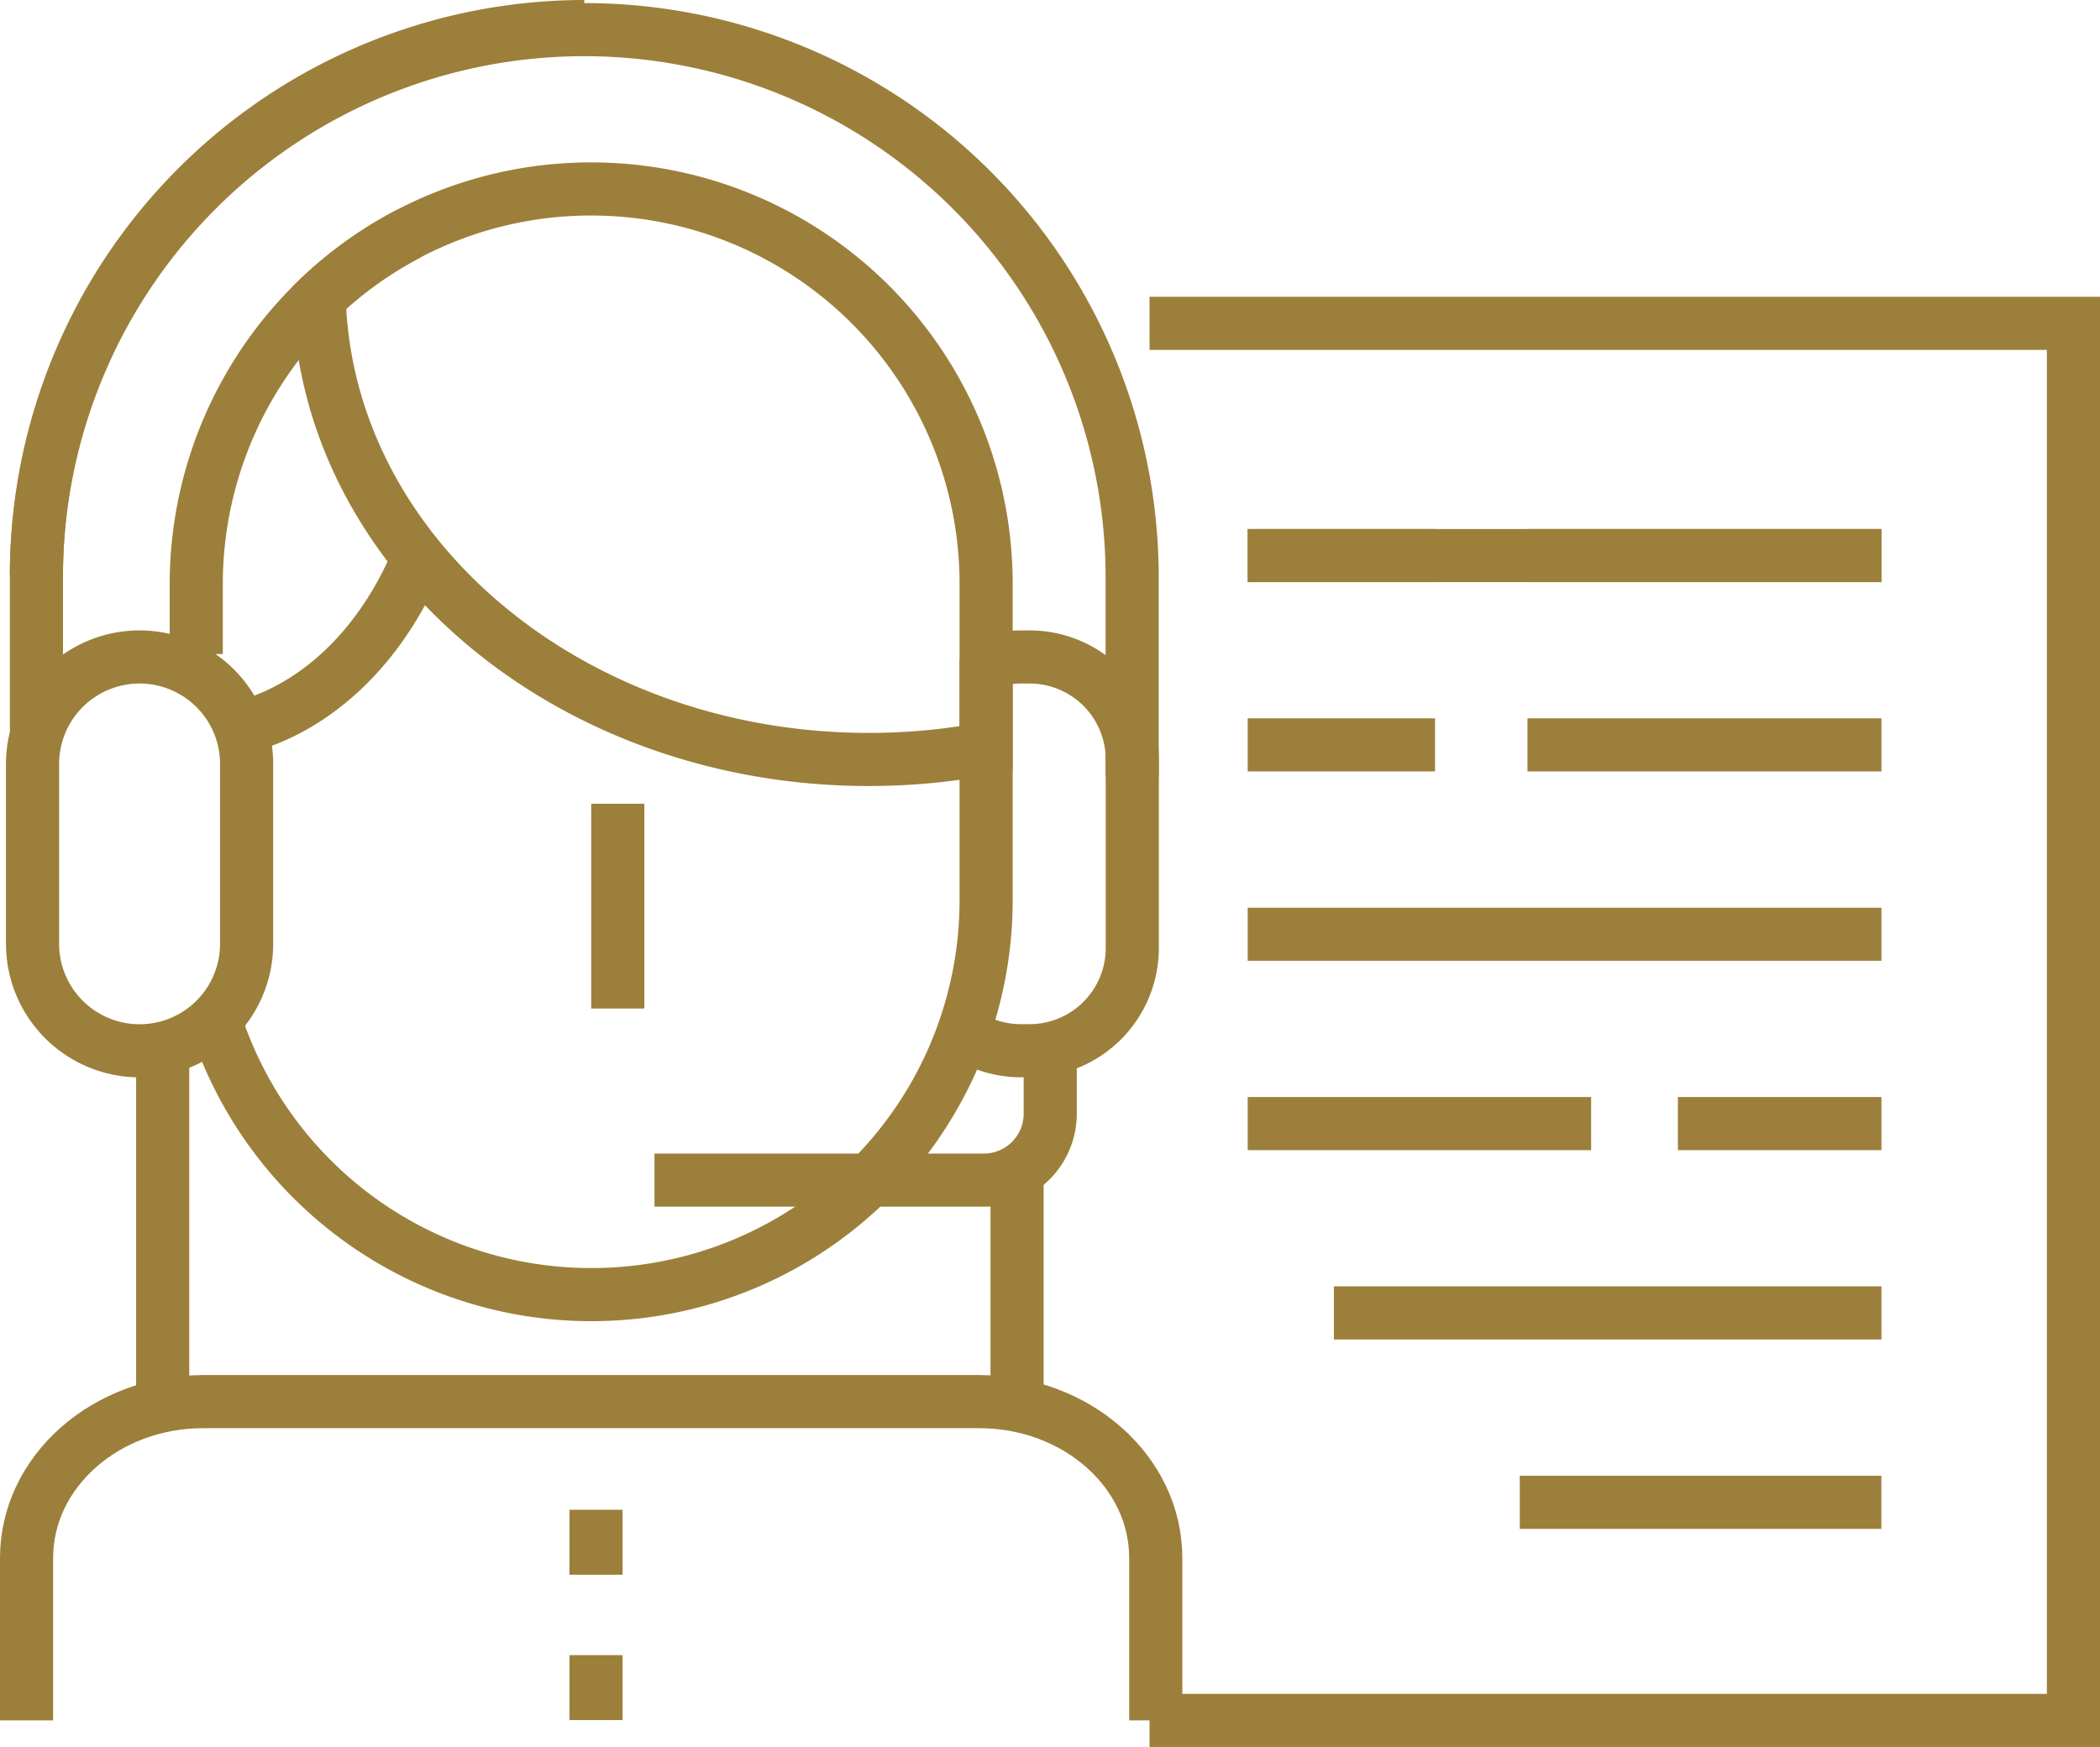 <?xml version="1.0" encoding="UTF-8"?> <svg xmlns="http://www.w3.org/2000/svg" width="118.608" height="98.678" viewBox="0 0 118.608 98.678"><defs><style>.a,.b{fill:none;stroke:#9c7f3a;stroke-width:3px;}.a{stroke-linecap:square;stroke-miterlimit:10;}</style></defs><g transform="translate(1.5 1.5)"><path class="a" d="M50.681,0H0V78.915H50.681" transform="translate(115.608 95.679) rotate(180)"></path><line class="a" x2="7.58" transform="translate(78.051 29.882) rotate(180)"></line><line class="a" x2="16.993" transform="translate(103.264 29.882) rotate(180)"></line><line class="a" x2="32.793" transform="translate(103.264 29.882) rotate(180)"></line><line class="a" x2="7.58" transform="translate(78.051 40.576) rotate(180)"></line><line class="a" x2="16.993" transform="translate(103.264 40.576) rotate(180)"></line><line class="a" x2="32.793" transform="translate(103.264 51.273) rotate(180)"></line><line class="a" x2="16.397" transform="translate(86.867 61.968) rotate(180)"></line><line class="a" x2="8.497" transform="translate(103.264 61.968) rotate(180)"></line><line class="a" x2="27.925" transform="translate(103.264 72.662) rotate(180)"></line><line class="a" x1="17.423" transform="translate(103.26 83.361) rotate(180)"></line><path class="b" d="M329.424,994.42" transform="translate(-325.468 -945.098)"></path><path class="b" d="M382.578,980.284a5.769,5.769,0,0,1,2.324-.483h.485a5.8,5.8,0,0,1,5.8,5.8v10.642a5.805,5.805,0,0,1-5.8,5.8H384.9a5.78,5.78,0,0,1-2.8-.722" transform="translate(-328.735 -944.191)"></path><line class="b" y1="20.795" transform="translate(7.688 57.018)"></line><line class="b" y2="12.509" transform="translate(55.943 65.305)"></line><path class="b" d="M382.986,972.4" transform="translate(-328.79 -943.732)"></path><path class="b" d="M380.105,979.973v13.551a22.281,22.281,0,0,1-22.3,22.306h0a22.315,22.315,0,0,1-21.253-15.509" transform="translate(-325.909 -944.202)"></path><path class="b" d="M347.485,954.274a22.34,22.34,0,0,0-12.061,19.812v3.967" transform="translate(-325.84 -942.607)"></path><path class="b" d="M338.547,983.3c4.239-1.25,7.774-4.875,9.7-9.726" transform="translate(-326.033 -943.805)"></path><path class="b" d="M325.206,1042.651v-9.171c0-4.879,4.47-8.835,9.984-8.835H379c5.513,0,9.983,3.955,9.983,8.835v9.171" transform="translate(-325.206 -946.973)"></path><line class="b" y2="3.669" transform="translate(32.163 83.781)"></line><line class="b" y2="3.669" transform="translate(32.163 91.992)"></line><path class="b" d="M6.045,0h0a6.046,6.046,0,0,1,6.046,6.046V16.2a6.046,6.046,0,0,1-6.046,6.046h0A6.047,6.047,0,0,1,0,16.2V6.045A6.045,6.045,0,0,1,6.045,0Z" transform="translate(0.338 35.61)"></path><line class="b" y2="11.568" transform="translate(33.392 43.9)"></line><path class="b" d="M325.8,972.778a30.944,30.944,0,0,1,61.887,0v11.444" transform="translate(-325.243 -941.836)"></path><path class="b" d="M325.8,981.588v-8.81a30.979,30.979,0,0,1,30.945-30.942" transform="translate(-325.243 -941.836)"></path><path class="b" d="M358.19,951.616a22.223,22.223,0,0,0-15.363,6.142c.4,14.463,14.143,26.084,31.052,26.084a36.055,36.055,0,0,0,6.616-.614v-9.307A22.3,22.3,0,0,0,358.19,951.616Z" transform="translate(-326.299 -942.442)"></path><path class="b" d="M363.016,1010.763h18.6a3.752,3.752,0,0,0,3.752-3.752v-4.455" transform="translate(-327.551 -945.602)"></path></g></svg> 